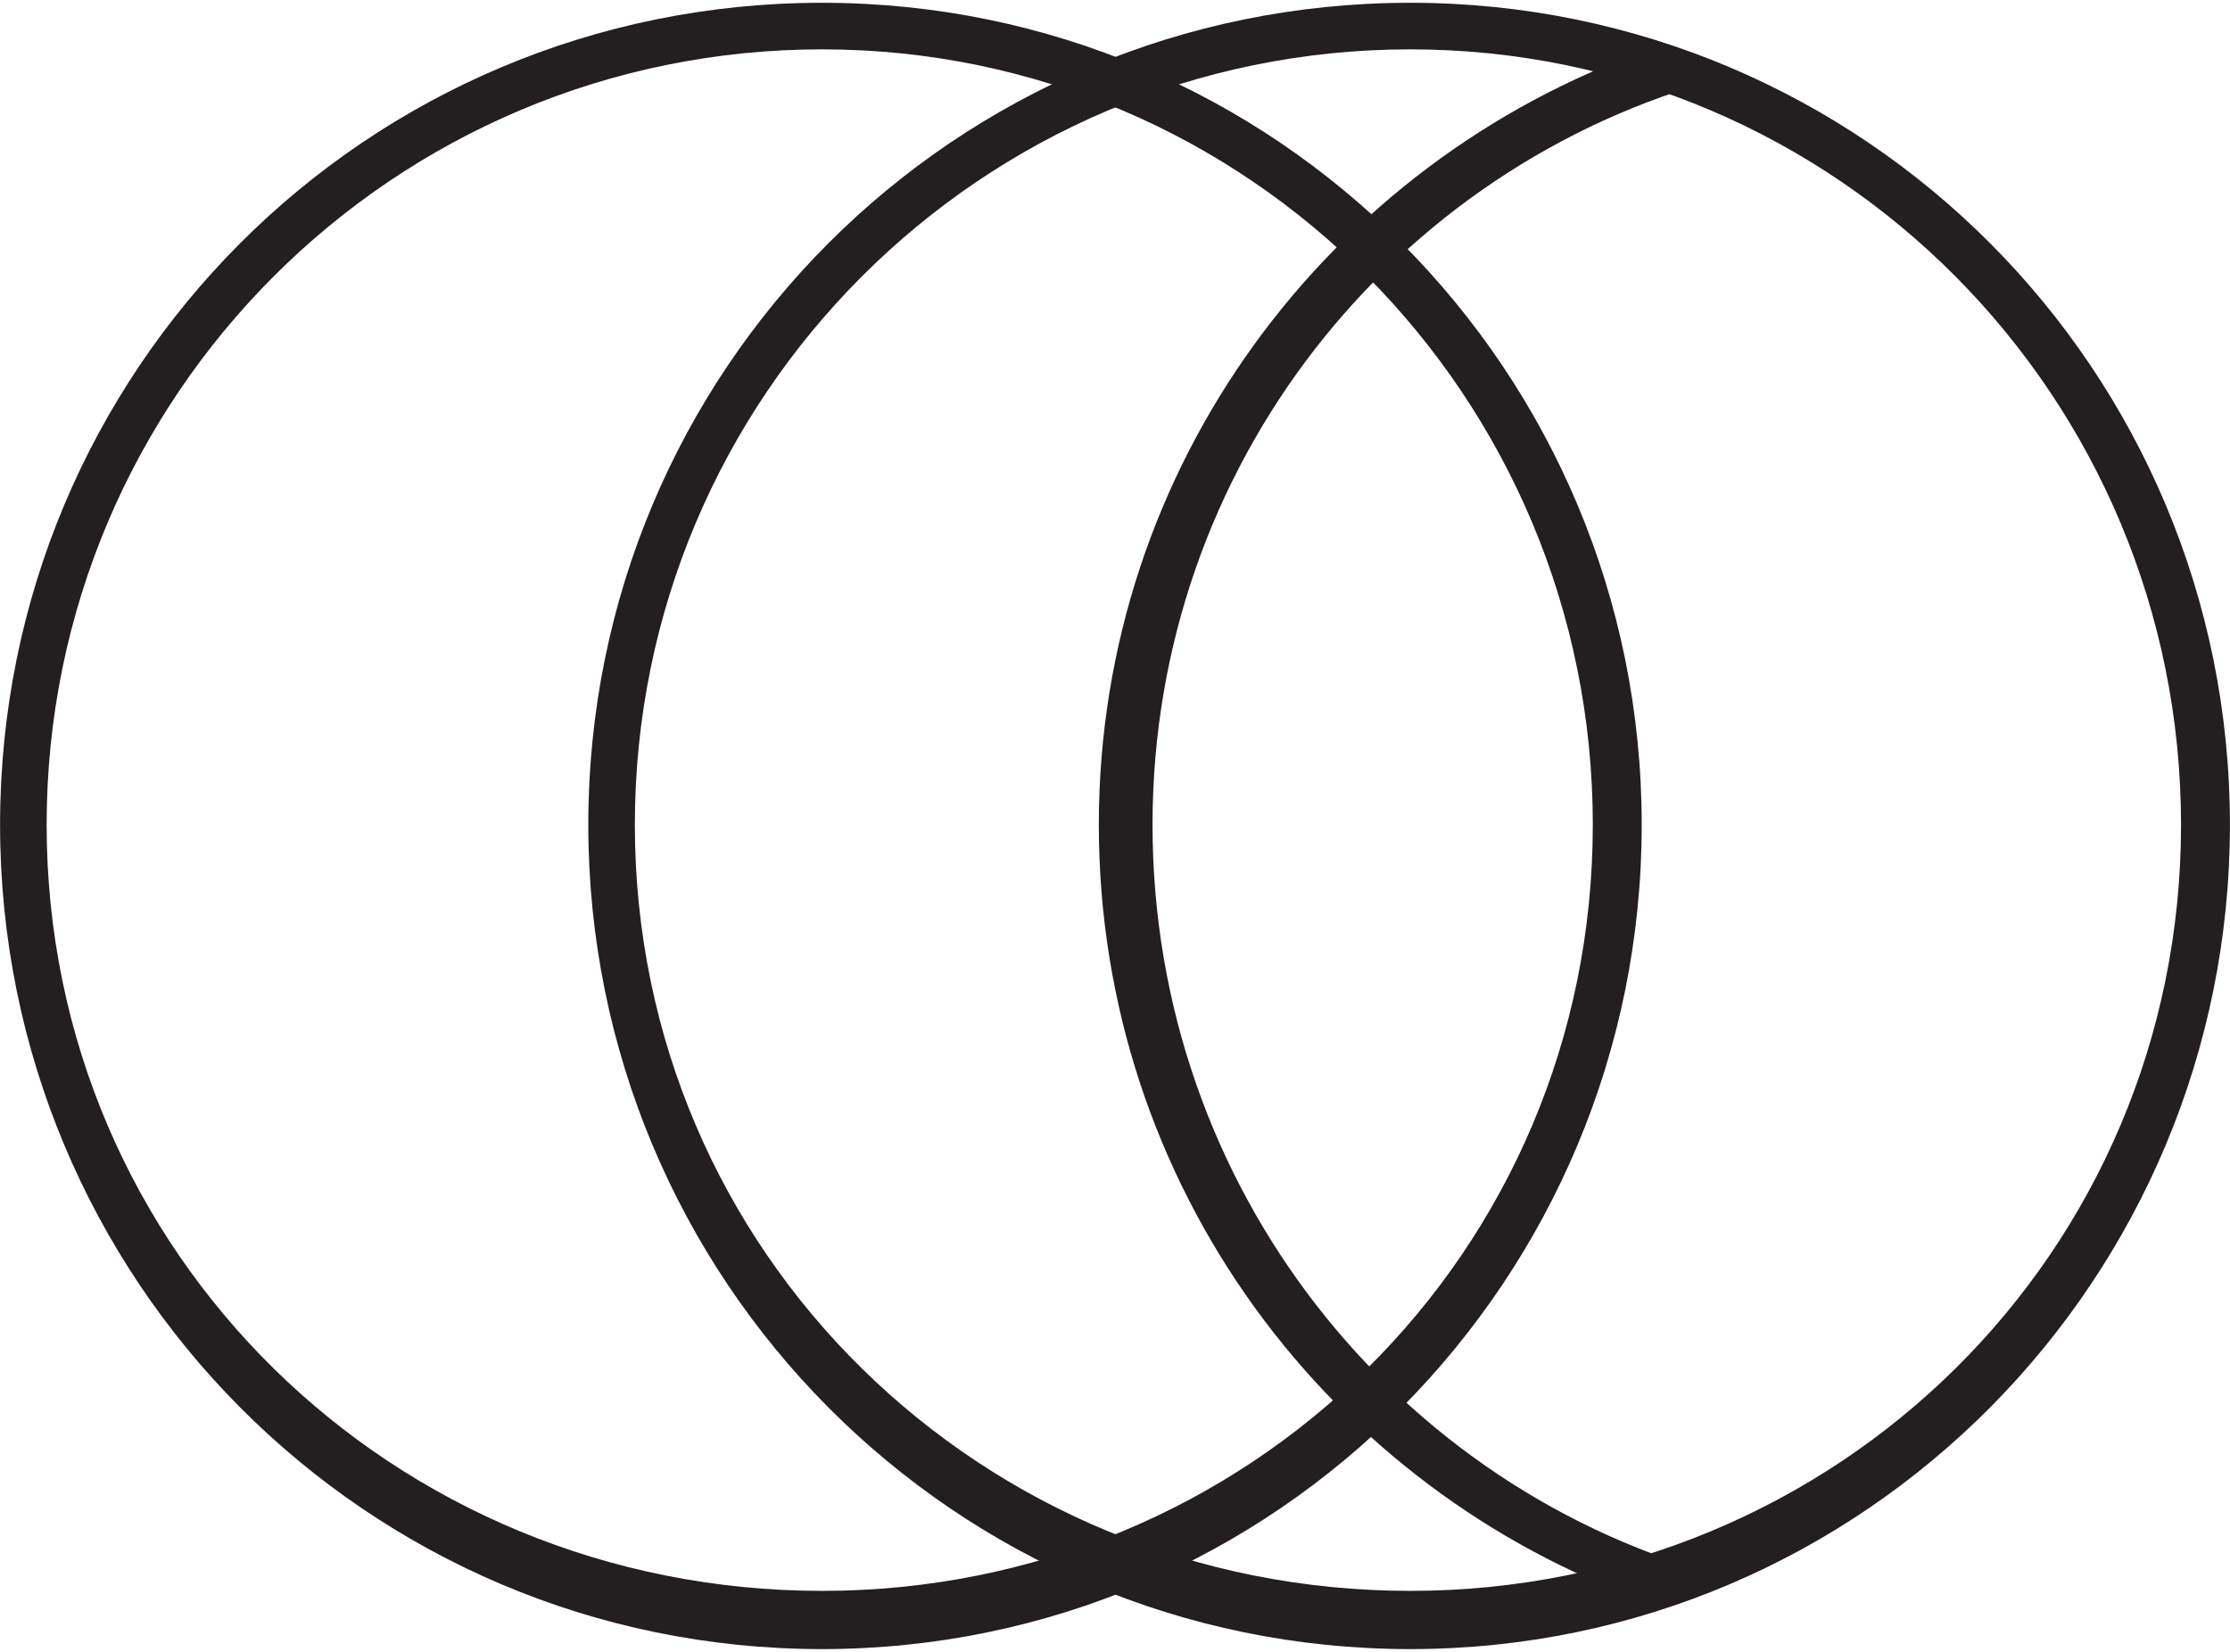 <svg height="440" viewBox="0 0 594 440" width="594" xmlns="http://www.w3.org/2000/svg"><g fill="#231f20" transform="matrix(1 0 0 -1 .019 439.26)"><path d="m458.801 418.521-19.711 7.565c-84.885-29.947-146.417-110.859-146.417-206.515 0-96.204 61.605-177.257 146.568-207.184l21.356 6.529c-88.435 22.913-153.617 104.021-153.617 200.655 0 95.449 64.308 175.56 151.821 198.949"/><path d="m375.633 426.115c113.507 0 205.304-92.417 205.304-206.544s-91.797-204.064-205.304-204.064c-114.127 0-206.544 89.937-206.544 204.064s92.417 206.544 206.544 206.544zm0 12.405c-121.569 0-218.949-98-218.949-218.949 0-120.951 97.38-219.571 218.949-219.571 120.949 0 218.329 98.62 218.329 219.571 0 120.949-97.38 218.949-218.329 218.949"/><path d="m218.949 426.115c113.507 0 205.304-92.417 205.304-206.544s-91.797-204.064-205.304-204.064c-114.127 0-206.544 89.937-206.544 204.064s92.417 206.544 206.544 206.544zm0 12.405c-121.569 0-218.949-98-218.949-218.949 0-120.951 97.38-219.571 218.949-219.571 120.949 0 218.329 98.62 218.329 219.571 0 120.949-97.38 218.949-218.329 218.949"/></g></svg>